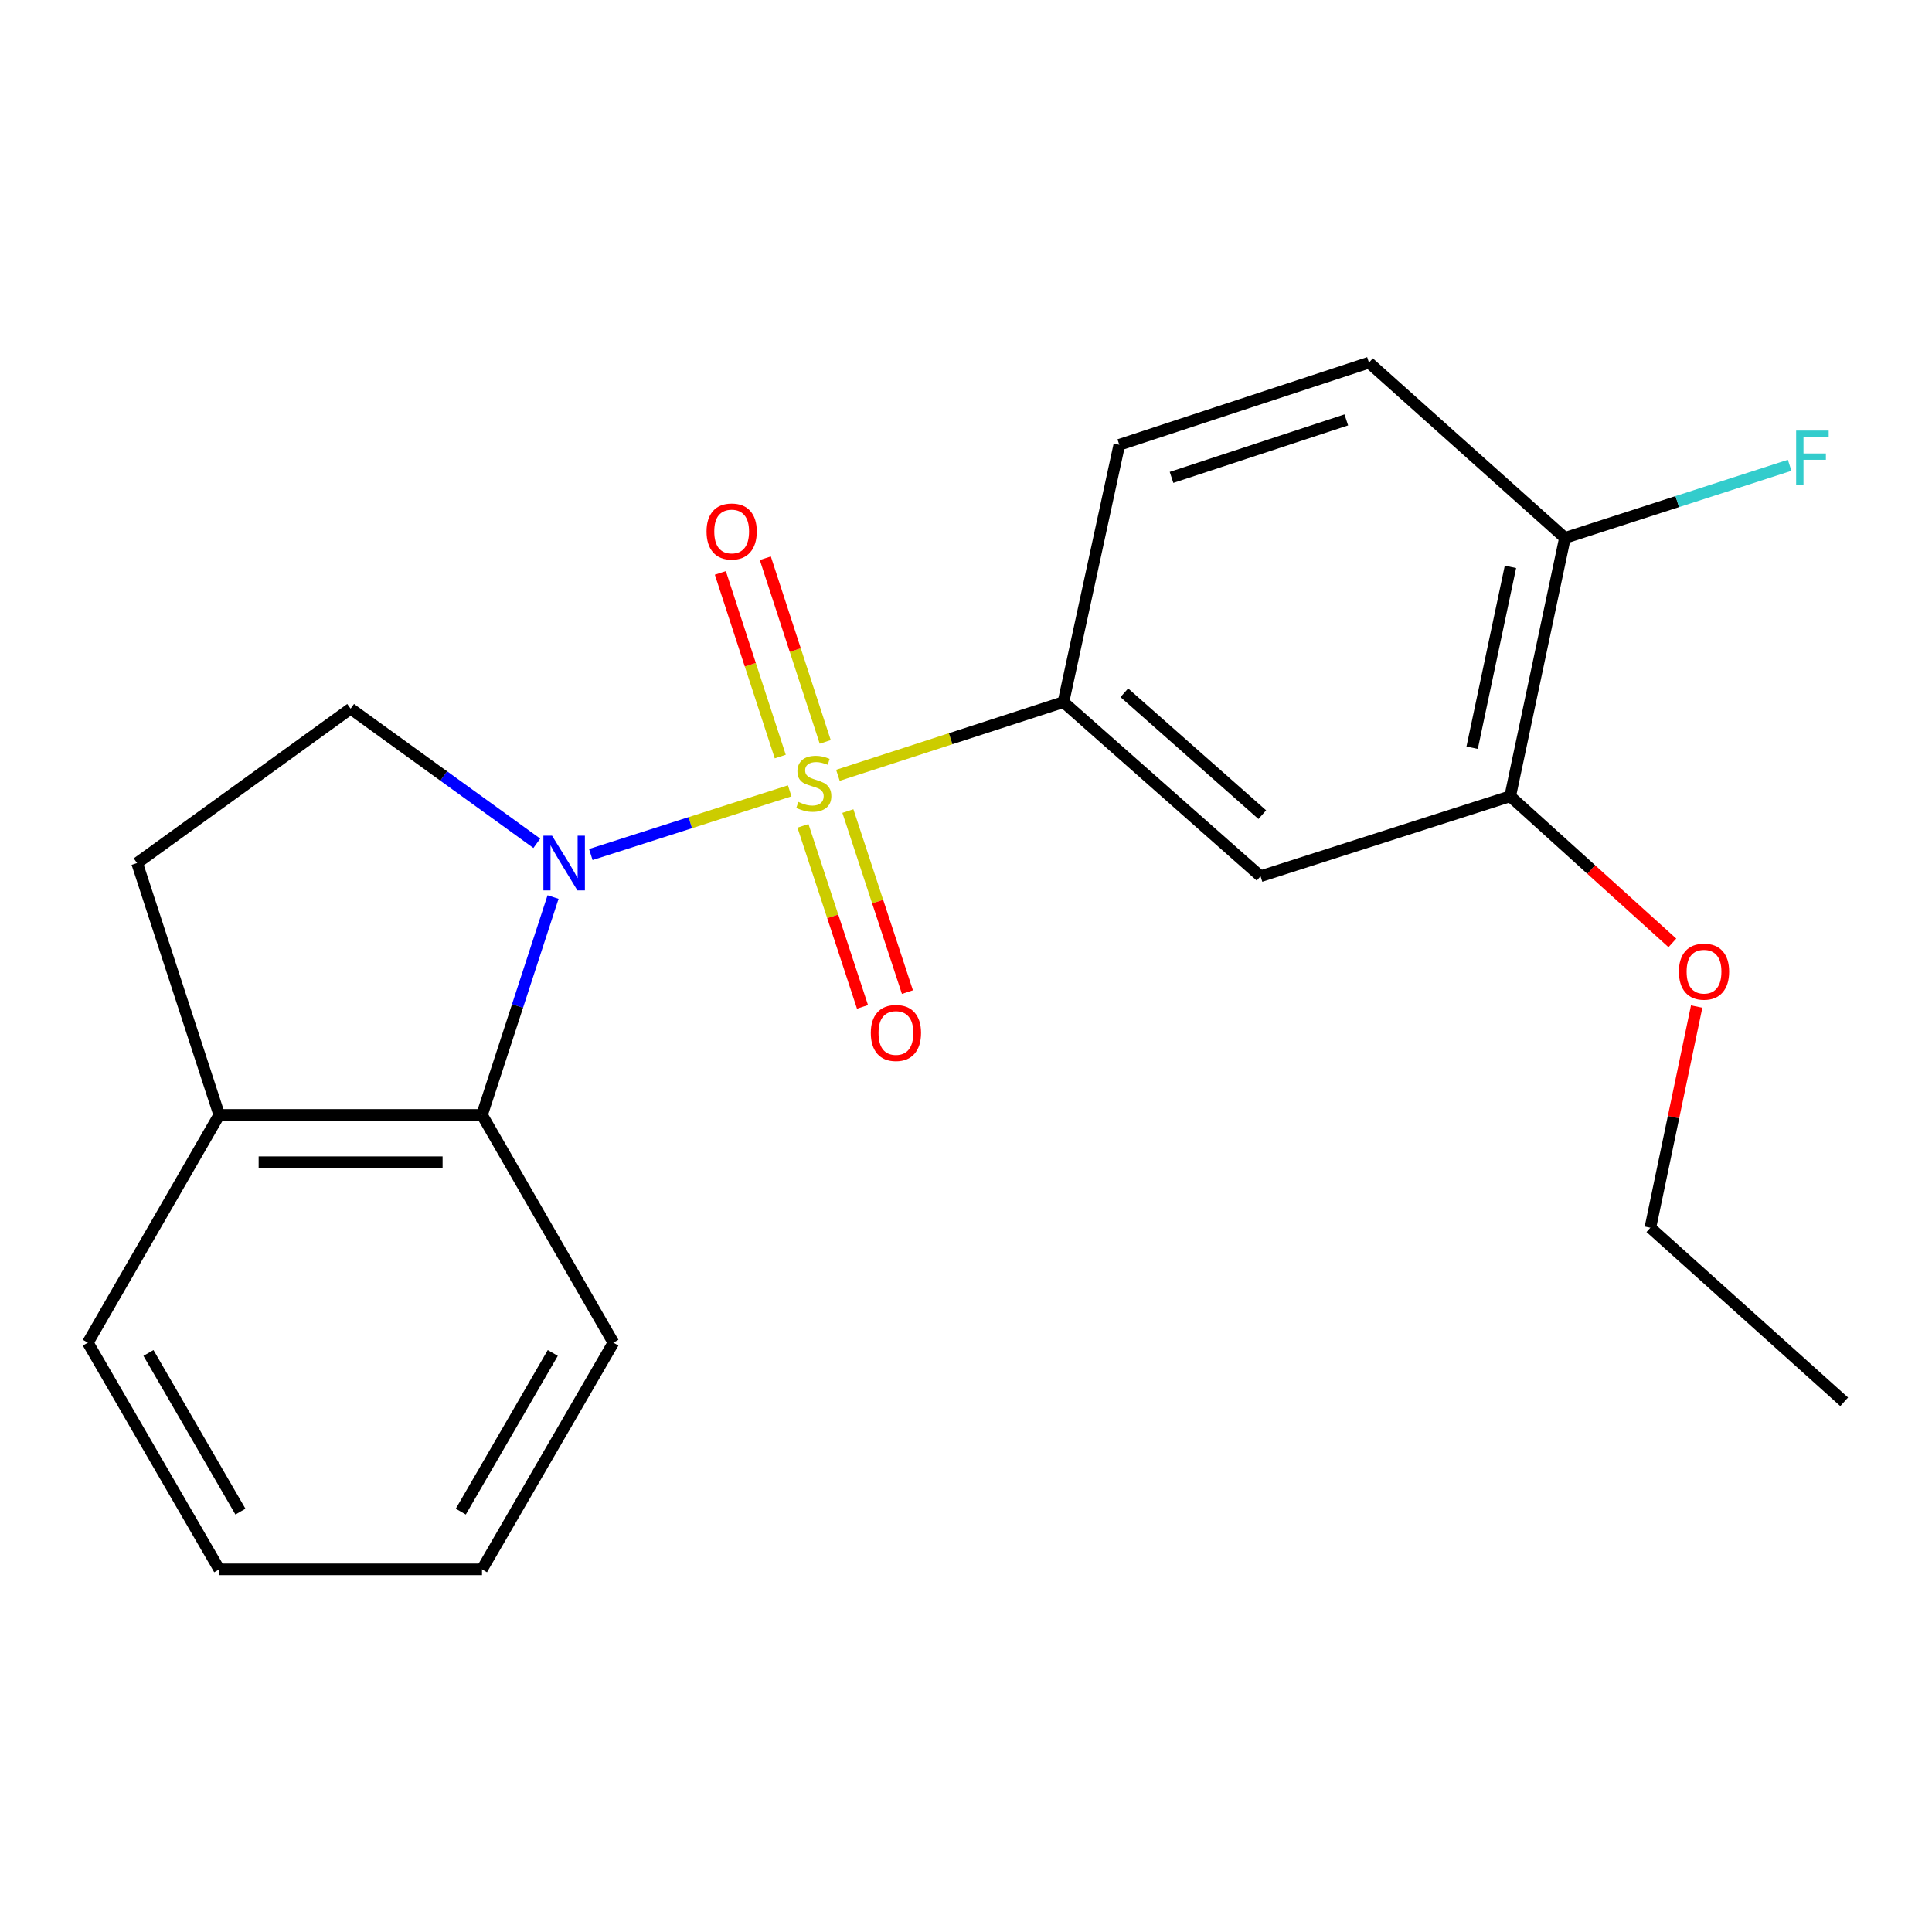 <?xml version='1.0' encoding='iso-8859-1'?>
<svg version='1.1' baseProfile='full'
              xmlns='http://www.w3.org/2000/svg'
                      xmlns:rdkit='http://www.rdkit.org/xml'
                      xmlns:xlink='http://www.w3.org/1999/xlink'
                  xml:space='preserve'
width='1000px' height='1000px' viewBox='0 0 1000 1000'>
<!-- END OF HEADER -->
<rect style='opacity:1.0;fill:#FFFFFF;stroke:none' width='1000' height='1000' x='0' y='0'> </rect>
<path class='bond-0' d='M 408.751,409.344 L 357.278,425.824' style='fill:none;fill-rule:evenodd;stroke:#CCCC00;stroke-width:6px;stroke-linecap:butt;stroke-linejoin:miter;stroke-opacity:1' />
<path class='bond-0' d='M 357.278,425.824 L 305.805,442.305' style='fill:none;fill-rule:evenodd;stroke:#0000FF;stroke-width:6px;stroke-linecap:butt;stroke-linejoin:miter;stroke-opacity:1' />
<path class='bond-1' d='M 433.699,401.3 L 492.066,382.353' style='fill:none;fill-rule:evenodd;stroke:#CCCC00;stroke-width:6px;stroke-linecap:butt;stroke-linejoin:miter;stroke-opacity:1' />
<path class='bond-1' d='M 492.066,382.353 L 550.433,363.405' style='fill:none;fill-rule:evenodd;stroke:#000000;stroke-width:6px;stroke-linecap:butt;stroke-linejoin:miter;stroke-opacity:1' />
<path class='bond-5' d='M 415.608,427.456 L 431.018,474.307' style='fill:none;fill-rule:evenodd;stroke:#CCCC00;stroke-width:6px;stroke-linecap:butt;stroke-linejoin:miter;stroke-opacity:1' />
<path class='bond-5' d='M 431.018,474.307 L 446.428,521.159' style='fill:none;fill-rule:evenodd;stroke:#FF0000;stroke-width:6px;stroke-linecap:butt;stroke-linejoin:miter;stroke-opacity:1' />
<path class='bond-5' d='M 438.864,419.807 L 454.274,466.658' style='fill:none;fill-rule:evenodd;stroke:#CCCC00;stroke-width:6px;stroke-linecap:butt;stroke-linejoin:miter;stroke-opacity:1' />
<path class='bond-5' d='M 454.274,466.658 L 469.684,513.509' style='fill:none;fill-rule:evenodd;stroke:#FF0000;stroke-width:6px;stroke-linecap:butt;stroke-linejoin:miter;stroke-opacity:1' />
<path class='bond-6' d='M 427.136,384.007 L 411.631,336.475' style='fill:none;fill-rule:evenodd;stroke:#CCCC00;stroke-width:6px;stroke-linecap:butt;stroke-linejoin:miter;stroke-opacity:1' />
<path class='bond-6' d='M 411.631,336.475 L 396.126,288.942' style='fill:none;fill-rule:evenodd;stroke:#FF0000;stroke-width:6px;stroke-linecap:butt;stroke-linejoin:miter;stroke-opacity:1' />
<path class='bond-6' d='M 403.862,391.599 L 388.356,344.067' style='fill:none;fill-rule:evenodd;stroke:#CCCC00;stroke-width:6px;stroke-linecap:butt;stroke-linejoin:miter;stroke-opacity:1' />
<path class='bond-6' d='M 388.356,344.067 L 372.851,296.534' style='fill:none;fill-rule:evenodd;stroke:#FF0000;stroke-width:6px;stroke-linecap:butt;stroke-linejoin:miter;stroke-opacity:1' />
<path class='bond-2' d='M 286.263,464.313 L 267.873,520.695' style='fill:none;fill-rule:evenodd;stroke:#0000FF;stroke-width:6px;stroke-linecap:butt;stroke-linejoin:miter;stroke-opacity:1' />
<path class='bond-2' d='M 267.873,520.695 L 249.483,577.077' style='fill:none;fill-rule:evenodd;stroke:#000000;stroke-width:6px;stroke-linecap:butt;stroke-linejoin:miter;stroke-opacity:1' />
<path class='bond-4' d='M 277.85,436.493 L 229.664,401.649' style='fill:none;fill-rule:evenodd;stroke:#0000FF;stroke-width:6px;stroke-linecap:butt;stroke-linejoin:miter;stroke-opacity:1' />
<path class='bond-4' d='M 229.664,401.649 L 181.478,366.805' style='fill:none;fill-rule:evenodd;stroke:#000000;stroke-width:6px;stroke-linecap:butt;stroke-linejoin:miter;stroke-opacity:1' />
<path class='bond-3' d='M 550.433,363.405 L 652.454,453.539' style='fill:none;fill-rule:evenodd;stroke:#000000;stroke-width:6px;stroke-linecap:butt;stroke-linejoin:miter;stroke-opacity:1' />
<path class='bond-3' d='M 581.945,358.578 L 653.36,421.672' style='fill:none;fill-rule:evenodd;stroke:#000000;stroke-width:6px;stroke-linecap:butt;stroke-linejoin:miter;stroke-opacity:1' />
<path class='bond-10' d='M 550.433,363.405 L 579.348,230.224' style='fill:none;fill-rule:evenodd;stroke:#000000;stroke-width:6px;stroke-linecap:butt;stroke-linejoin:miter;stroke-opacity:1' />
<path class='bond-8' d='M 249.483,577.077 L 113.473,577.077' style='fill:none;fill-rule:evenodd;stroke:#000000;stroke-width:6px;stroke-linecap:butt;stroke-linejoin:miter;stroke-opacity:1' />
<path class='bond-8' d='M 229.082,601.559 L 133.875,601.559' style='fill:none;fill-rule:evenodd;stroke:#000000;stroke-width:6px;stroke-linecap:butt;stroke-linejoin:miter;stroke-opacity:1' />
<path class='bond-15' d='M 249.483,577.077 L 317.502,694.97' style='fill:none;fill-rule:evenodd;stroke:#000000;stroke-width:6px;stroke-linecap:butt;stroke-linejoin:miter;stroke-opacity:1' />
<path class='bond-7' d='M 652.454,453.539 L 781.677,412.151' style='fill:none;fill-rule:evenodd;stroke:#000000;stroke-width:6px;stroke-linecap:butt;stroke-linejoin:miter;stroke-opacity:1' />
<path class='bond-11' d='M 181.478,366.805 L 70.956,446.725' style='fill:none;fill-rule:evenodd;stroke:#000000;stroke-width:6px;stroke-linecap:butt;stroke-linejoin:miter;stroke-opacity:1' />
<path class='bond-14' d='M 781.677,412.151 L 823.647,450.093' style='fill:none;fill-rule:evenodd;stroke:#000000;stroke-width:6px;stroke-linecap:butt;stroke-linejoin:miter;stroke-opacity:1' />
<path class='bond-14' d='M 823.647,450.093 L 865.617,488.034' style='fill:none;fill-rule:evenodd;stroke:#FF0000;stroke-width:6px;stroke-linecap:butt;stroke-linejoin:miter;stroke-opacity:1' />
<path class='bond-22' d='M 781.677,412.151 L 810.008,278.412' style='fill:none;fill-rule:evenodd;stroke:#000000;stroke-width:6px;stroke-linecap:butt;stroke-linejoin:miter;stroke-opacity:1' />
<path class='bond-22' d='M 761.976,387.017 L 781.808,293.4' style='fill:none;fill-rule:evenodd;stroke:#000000;stroke-width:6px;stroke-linecap:butt;stroke-linejoin:miter;stroke-opacity:1' />
<path class='bond-16' d='M 113.473,577.077 L 45.455,694.97' style='fill:none;fill-rule:evenodd;stroke:#000000;stroke-width:6px;stroke-linecap:butt;stroke-linejoin:miter;stroke-opacity:1' />
<path class='bond-21' d='M 113.473,577.077 L 70.956,446.725' style='fill:none;fill-rule:evenodd;stroke:#000000;stroke-width:6px;stroke-linecap:butt;stroke-linejoin:miter;stroke-opacity:1' />
<path class='bond-9' d='M 810.008,278.412 L 708.571,187.707' style='fill:none;fill-rule:evenodd;stroke:#000000;stroke-width:6px;stroke-linecap:butt;stroke-linejoin:miter;stroke-opacity:1' />
<path class='bond-13' d='M 810.008,278.412 L 868.162,259.623' style='fill:none;fill-rule:evenodd;stroke:#000000;stroke-width:6px;stroke-linecap:butt;stroke-linejoin:miter;stroke-opacity:1' />
<path class='bond-13' d='M 868.162,259.623 L 926.316,240.833' style='fill:none;fill-rule:evenodd;stroke:#33CCCC;stroke-width:6px;stroke-linecap:butt;stroke-linejoin:miter;stroke-opacity:1' />
<path class='bond-12' d='M 579.348,230.224 L 708.571,187.707' style='fill:none;fill-rule:evenodd;stroke:#000000;stroke-width:6px;stroke-linecap:butt;stroke-linejoin:miter;stroke-opacity:1' />
<path class='bond-12' d='M 606.383,247.102 L 696.839,217.34' style='fill:none;fill-rule:evenodd;stroke:#000000;stroke-width:6px;stroke-linecap:butt;stroke-linejoin:miter;stroke-opacity:1' />
<path class='bond-17' d='M 878.197,520.99 L 866.211,578.228' style='fill:none;fill-rule:evenodd;stroke:#FF0000;stroke-width:6px;stroke-linecap:butt;stroke-linejoin:miter;stroke-opacity:1' />
<path class='bond-17' d='M 866.211,578.228 L 854.224,635.466' style='fill:none;fill-rule:evenodd;stroke:#000000;stroke-width:6px;stroke-linecap:butt;stroke-linejoin:miter;stroke-opacity:1' />
<path class='bond-18' d='M 317.502,694.97 L 249.483,812.293' style='fill:none;fill-rule:evenodd;stroke:#000000;stroke-width:6px;stroke-linecap:butt;stroke-linejoin:miter;stroke-opacity:1' />
<path class='bond-18' d='M 286.119,700.29 L 238.506,782.415' style='fill:none;fill-rule:evenodd;stroke:#000000;stroke-width:6px;stroke-linecap:butt;stroke-linejoin:miter;stroke-opacity:1' />
<path class='bond-23' d='M 45.455,694.97 L 113.473,812.293' style='fill:none;fill-rule:evenodd;stroke:#000000;stroke-width:6px;stroke-linecap:butt;stroke-linejoin:miter;stroke-opacity:1' />
<path class='bond-23' d='M 76.837,700.29 L 124.45,782.415' style='fill:none;fill-rule:evenodd;stroke:#000000;stroke-width:6px;stroke-linecap:butt;stroke-linejoin:miter;stroke-opacity:1' />
<path class='bond-19' d='M 854.224,635.466 L 954.545,725.573' style='fill:none;fill-rule:evenodd;stroke:#000000;stroke-width:6px;stroke-linecap:butt;stroke-linejoin:miter;stroke-opacity:1' />
<path class='bond-20' d='M 249.483,812.293 L 113.473,812.293' style='fill:none;fill-rule:evenodd;stroke:#000000;stroke-width:6px;stroke-linecap:butt;stroke-linejoin:miter;stroke-opacity:1' />
<path  class='atom-0' d='M 413.223 415.071
Q 413.543 415.191, 414.863 415.751
Q 416.183 416.311, 417.623 416.671
Q 419.103 416.991, 420.543 416.991
Q 423.223 416.991, 424.783 415.711
Q 426.343 414.391, 426.343 412.111
Q 426.343 410.551, 425.543 409.591
Q 424.783 408.631, 423.583 408.111
Q 422.383 407.591, 420.383 406.991
Q 417.863 406.231, 416.343 405.511
Q 414.863 404.791, 413.783 403.271
Q 412.743 401.751, 412.743 399.191
Q 412.743 395.631, 415.143 393.431
Q 417.583 391.231, 422.383 391.231
Q 425.663 391.231, 429.383 392.791
L 428.463 395.871
Q 425.063 394.471, 422.503 394.471
Q 419.743 394.471, 418.223 395.631
Q 416.703 396.751, 416.743 398.711
Q 416.743 400.231, 417.503 401.151
Q 418.303 402.071, 419.423 402.591
Q 420.583 403.111, 422.503 403.711
Q 425.063 404.511, 426.583 405.311
Q 428.103 406.111, 429.183 407.751
Q 430.303 409.351, 430.303 412.111
Q 430.303 416.031, 427.663 418.151
Q 425.063 420.231, 420.703 420.231
Q 418.183 420.231, 416.263 419.671
Q 414.383 419.151, 412.143 418.231
L 413.223 415.071
' fill='#CCCC00'/>
<path  class='atom-1' d='M 285.74 432.565
L 295.02 447.565
Q 295.94 449.045, 297.42 451.725
Q 298.9 454.405, 298.98 454.565
L 298.98 432.565
L 302.74 432.565
L 302.74 460.885
L 298.86 460.885
L 288.9 444.485
Q 287.74 442.565, 286.5 440.365
Q 285.3 438.165, 284.94 437.485
L 284.94 460.885
L 281.26 460.885
L 281.26 432.565
L 285.74 432.565
' fill='#0000FF'/>
<path  class='atom-6' d='M 450.726 534.654
Q 450.726 527.854, 454.086 524.054
Q 457.446 520.254, 463.726 520.254
Q 470.006 520.254, 473.366 524.054
Q 476.726 527.854, 476.726 534.654
Q 476.726 541.534, 473.326 545.454
Q 469.926 549.334, 463.726 549.334
Q 457.486 549.334, 454.086 545.454
Q 450.726 541.574, 450.726 534.654
M 463.726 546.134
Q 468.046 546.134, 470.366 543.254
Q 472.726 540.334, 472.726 534.654
Q 472.726 529.094, 470.366 526.294
Q 468.046 523.454, 463.726 523.454
Q 459.406 523.454, 457.046 526.254
Q 454.726 529.054, 454.726 534.654
Q 454.726 540.374, 457.046 543.254
Q 459.406 546.134, 463.726 546.134
' fill='#FF0000'/>
<path  class='atom-7' d='M 365.706 275.092
Q 365.706 268.292, 369.066 264.492
Q 372.426 260.692, 378.706 260.692
Q 384.986 260.692, 388.346 264.492
Q 391.706 268.292, 391.706 275.092
Q 391.706 281.972, 388.306 285.892
Q 384.906 289.772, 378.706 289.772
Q 372.466 289.772, 369.066 285.892
Q 365.706 282.012, 365.706 275.092
M 378.706 286.572
Q 383.026 286.572, 385.346 283.692
Q 387.706 280.772, 387.706 275.092
Q 387.706 269.532, 385.346 266.732
Q 383.026 263.892, 378.706 263.892
Q 374.386 263.892, 372.026 266.692
Q 369.706 269.492, 369.706 275.092
Q 369.706 280.812, 372.026 283.692
Q 374.386 286.572, 378.706 286.572
' fill='#FF0000'/>
<path  class='atom-14' d='M 929.682 222.865
L 946.522 222.865
L 946.522 226.105
L 933.482 226.105
L 933.482 234.705
L 945.082 234.705
L 945.082 237.985
L 933.482 237.985
L 933.482 251.185
L 929.682 251.185
L 929.682 222.865
' fill='#33CCCC'/>
<path  class='atom-15' d='M 868.998 502.923
Q 868.998 496.123, 872.358 492.323
Q 875.718 488.523, 881.998 488.523
Q 888.278 488.523, 891.638 492.323
Q 894.998 496.123, 894.998 502.923
Q 894.998 509.803, 891.598 513.723
Q 888.198 517.603, 881.998 517.603
Q 875.758 517.603, 872.358 513.723
Q 868.998 509.843, 868.998 502.923
M 881.998 514.403
Q 886.318 514.403, 888.638 511.523
Q 890.998 508.603, 890.998 502.923
Q 890.998 497.363, 888.638 494.563
Q 886.318 491.723, 881.998 491.723
Q 877.678 491.723, 875.318 494.523
Q 872.998 497.323, 872.998 502.923
Q 872.998 508.643, 875.318 511.523
Q 877.678 514.403, 881.998 514.403
' fill='#FF0000'/>
</svg>
